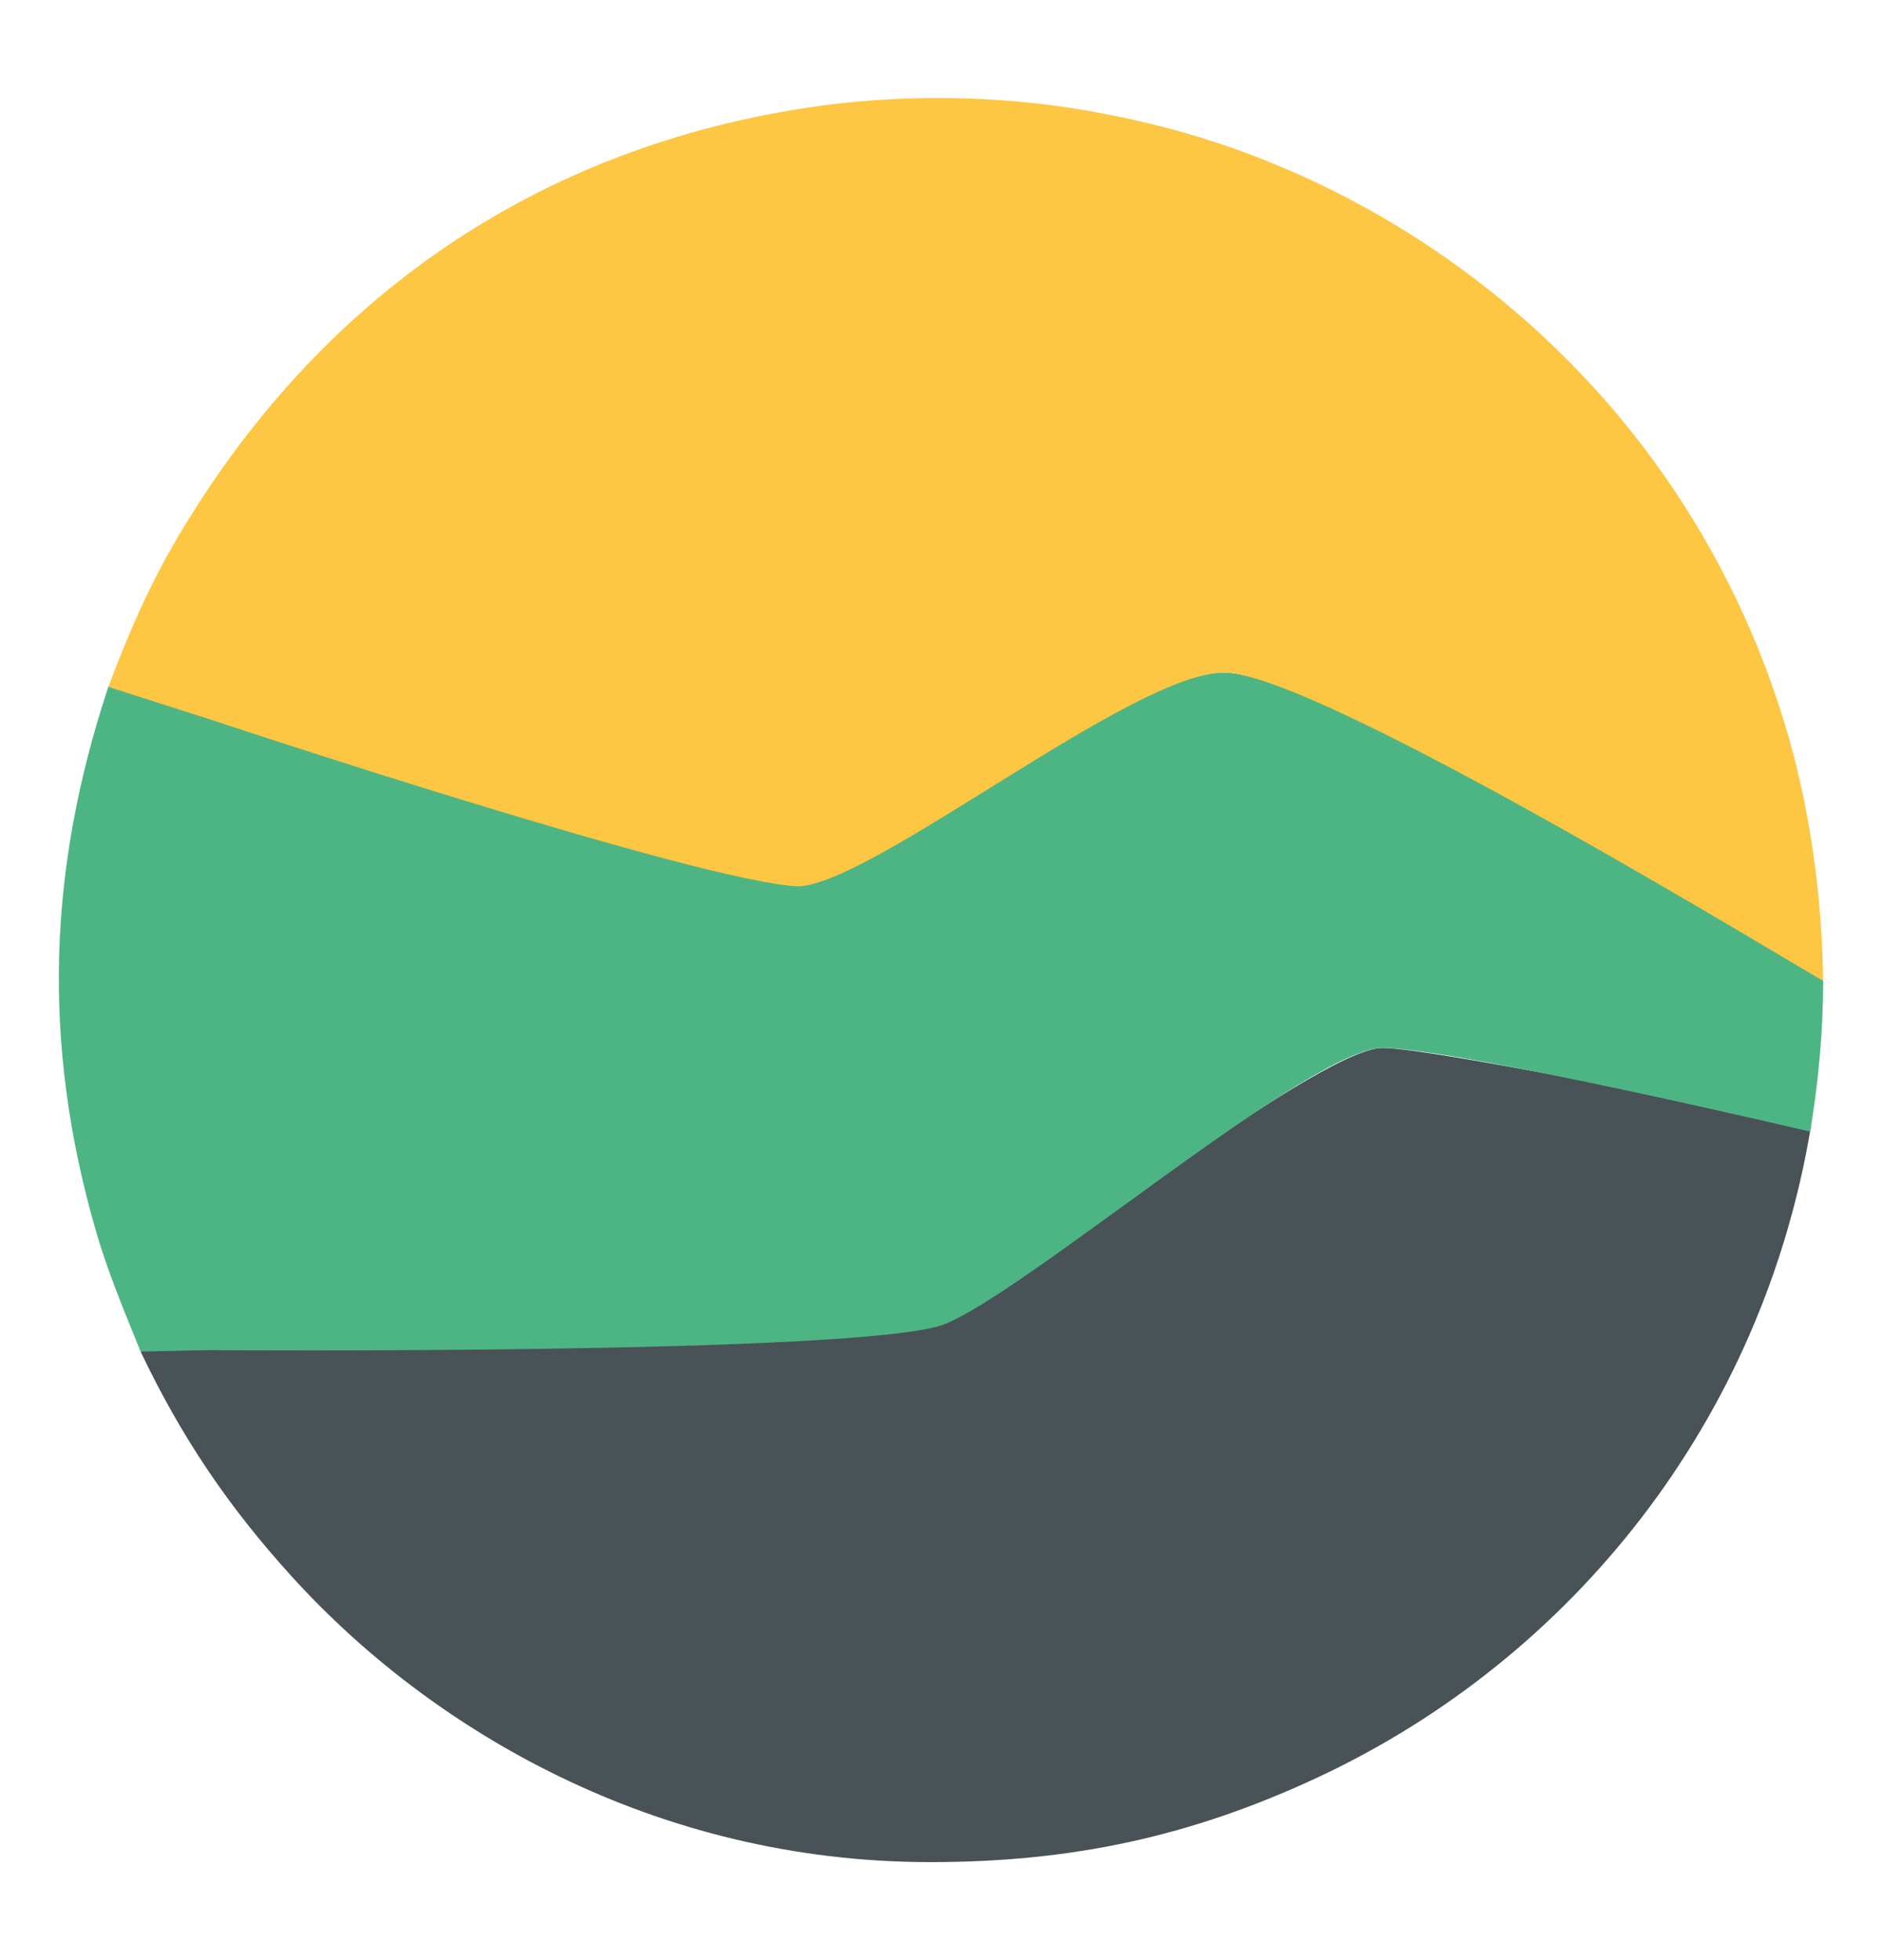 <svg width="24" height="25" fill="none" xmlns="http://www.w3.org/2000/svg"><path d="M11.868 16.873C12.731 16.63 16.777 13.366 17.63 13.366C18.33 13.366 23.094 14.367 23.094 14.367C22.473 18.118 20.054 21.146 16.818 22.663C15.18 23.43 13.655 23.75 11.865 23.75C8.341 23.75 5.487 22.052 3.728 20.115C2.916 19.222 2.313 18.332 1.793 17.238C1.762 17.173 10.768 17.182 11.868 16.873Z" fill="#495256"/><path d="M1.391 8.739L2.635 9.147C3.619 9.497 9.348 11.291 10.179 11.291C11.119 11.291 14.363 8.578 15.61 8.578C16.922 8.578 23.25 12.507 23.25 12.507C23.25 13.149 23.189 13.806 23.084 14.433C23.084 14.433 18.549 13.366 17.63 13.366C16.712 13.366 13.065 16.498 12.037 16.892C11.016 17.283 2.657 17.22 2.657 17.22L1.793 17.238C1.584 16.723 1.375 16.221 1.231 15.727C0.515 13.273 0.629 11.044 1.373 8.786C1.378 8.771 1.385 8.755 1.391 8.739Z" fill="#4DB584"/><path d="M1.383 8.761C1.641 8.064 1.923 7.43 2.277 6.834C4.038 3.863 6.802 1.852 10.471 1.348C11.208 1.246 12.134 1.214 13.034 1.3C13.765 1.37 14.479 1.517 15.066 1.682C17.457 2.358 19.612 3.859 21.078 5.864C21.796 6.844 22.37 7.961 22.752 9.206C23.077 10.267 23.233 11.398 23.25 12.507C23.25 12.538 16.834 8.578 15.61 8.578C14.451 8.578 11.173 11.246 10.192 11.305C8.962 11.268 2.655 9.168 2.655 9.168L1.383 8.761Z" fill="#FDC643"/></svg>